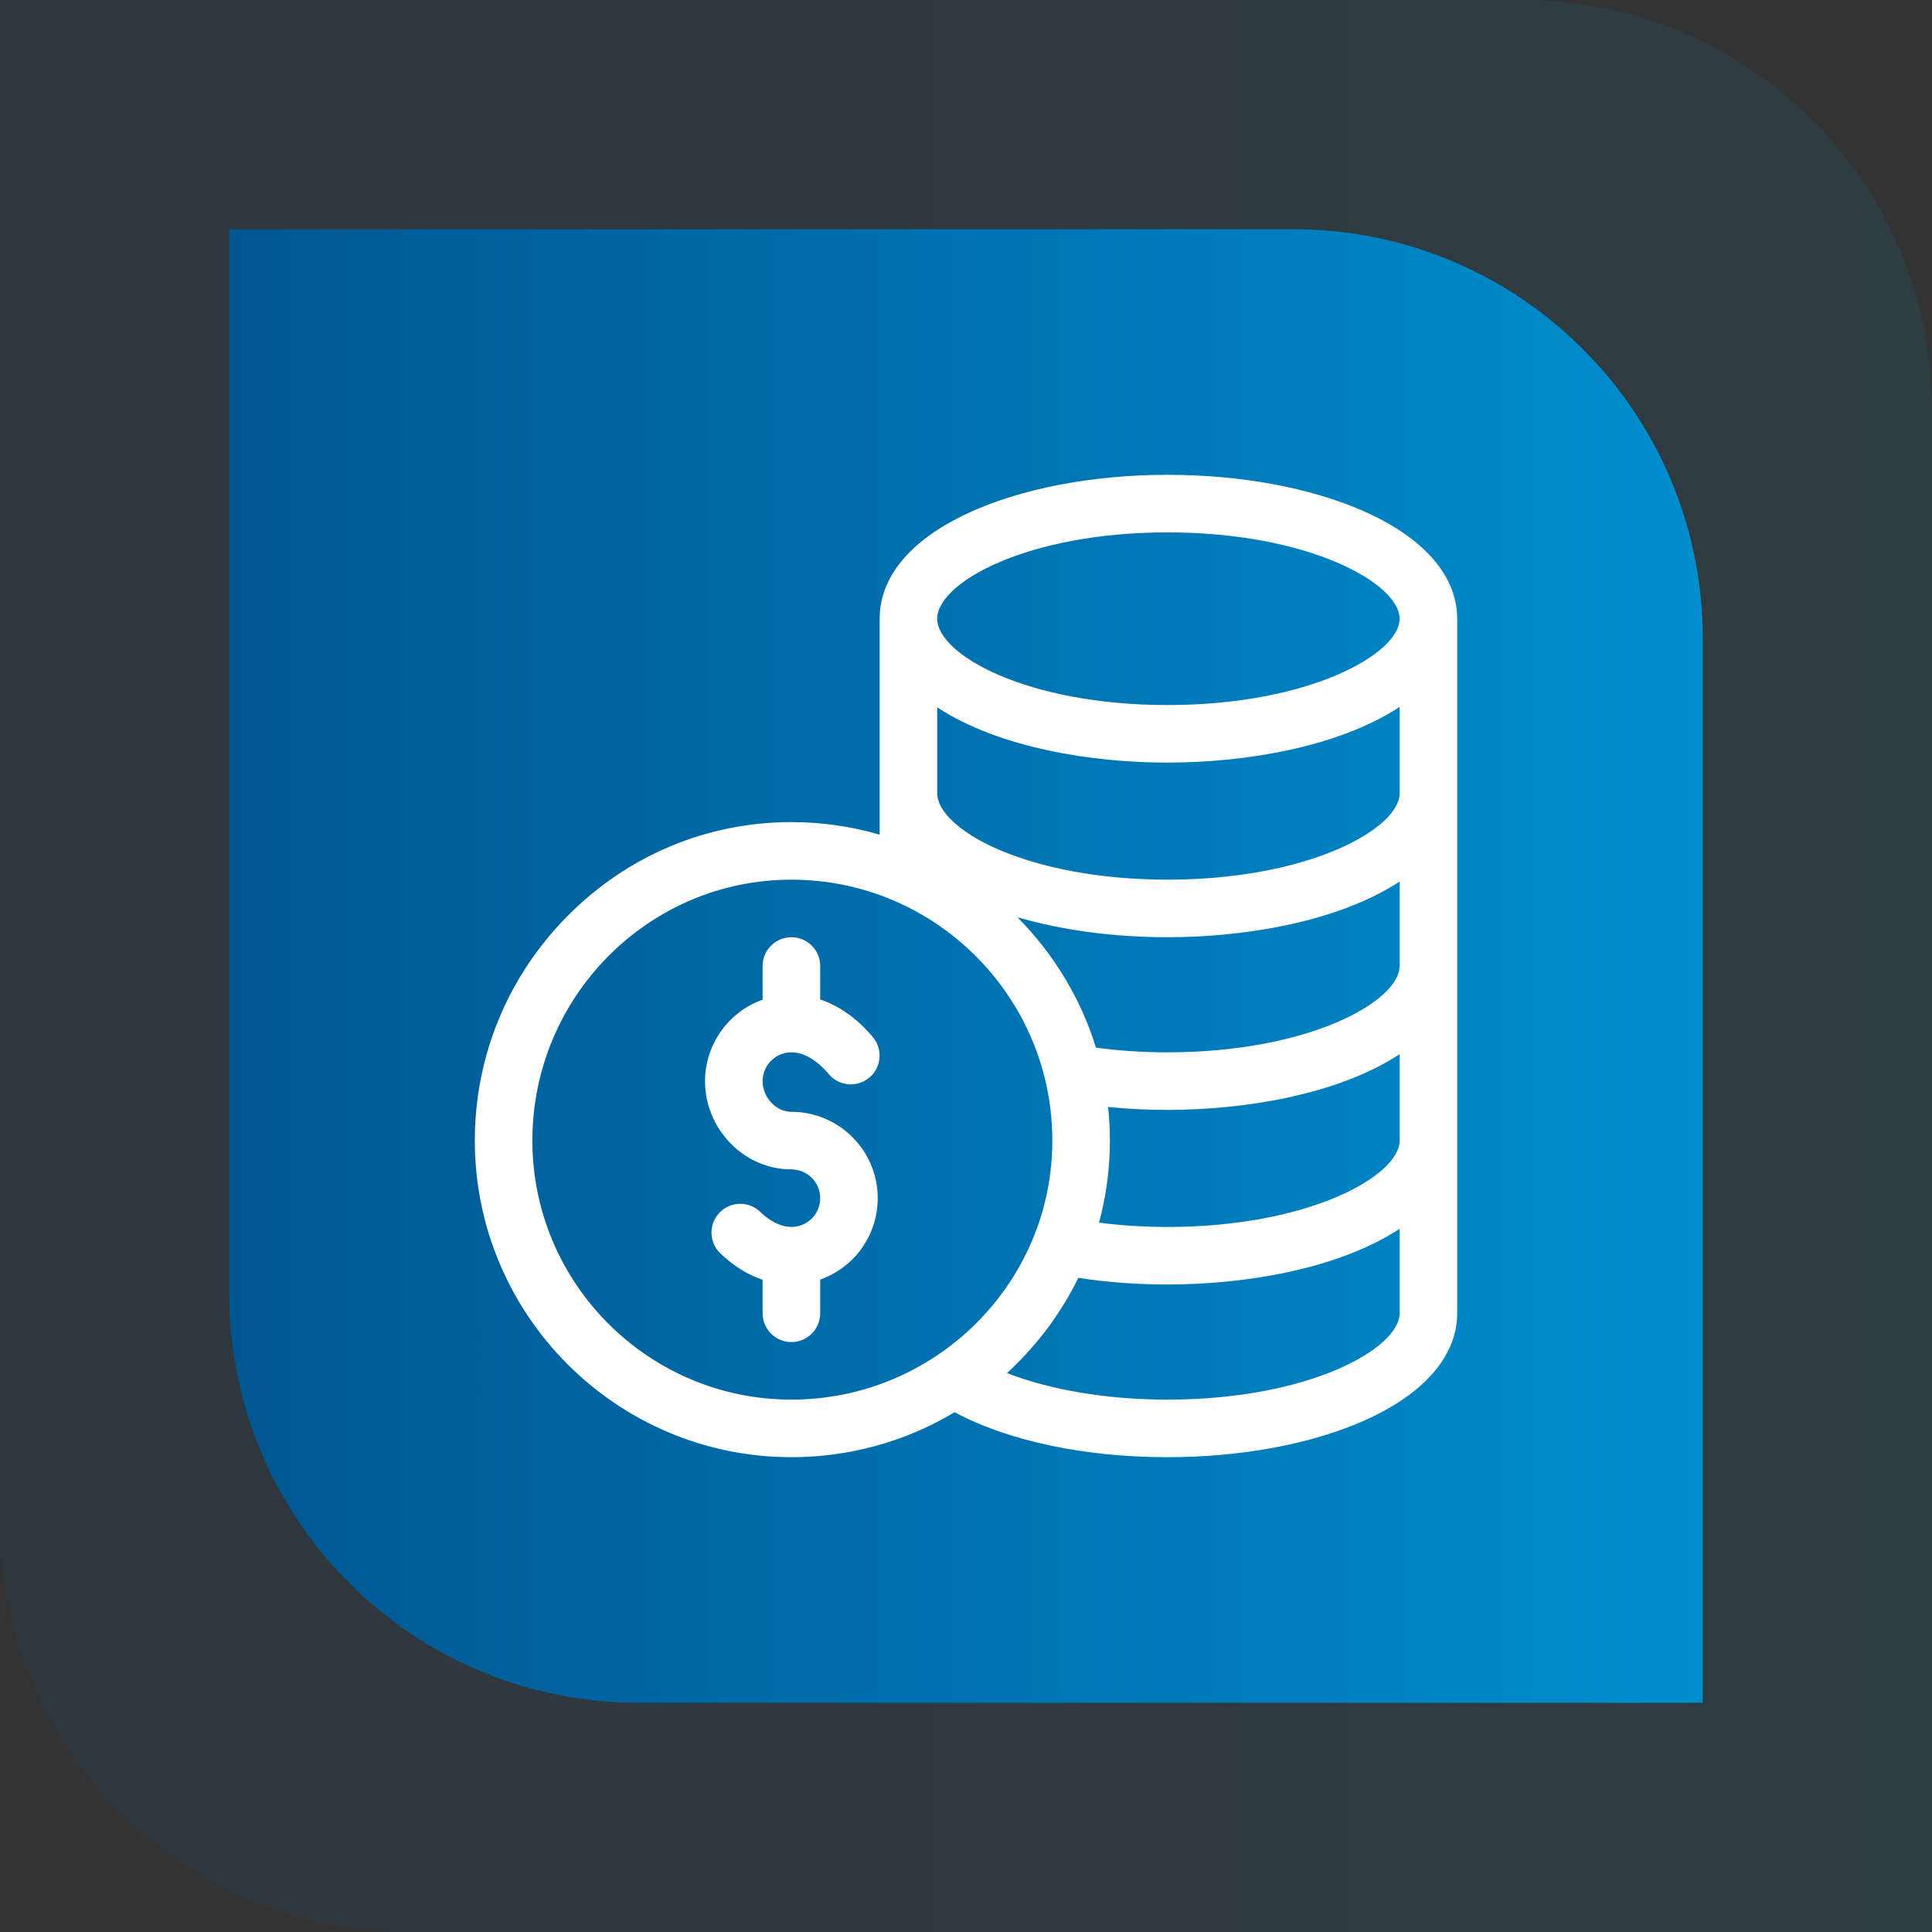 <svg width="118" height="118" viewBox="0 0 118 118" fill="none" xmlns="http://www.w3.org/2000/svg">
<rect x="0" y="0" width="118" height="118" fill="#333333" stroke="none"/>
<path opacity="0.1" d="M0 0H93C106.807 0 118 11.193 118 25V118H25C11.193 118 0 106.807 0 93V0Z" fill="url(#paint0_linear)"/>
<path d="M14 14H79C92.807 14 104 25.193 104 39V104H39C25.193 104 14 92.807 14 79V14Z" fill="url(#paint1_linear)"/>
<path d="M48.336 67.906C47.4 67.906 46.578 67.03 46.578 66.031C46.578 65.295 47.043 64.63 47.734 64.379C48.637 64.05 49.688 64.496 50.618 65.603C51.242 66.346 52.351 66.442 53.094 65.818C53.838 65.194 53.934 64.085 53.31 63.342C52.36 62.21 51.254 61.432 50.094 61.042V59C50.094 58.029 49.307 57.242 48.336 57.242C47.365 57.242 46.578 58.029 46.578 59V61.059C46.562 61.065 46.547 61.069 46.531 61.075C44.456 61.831 43.062 63.823 43.062 66.031C43.062 67.432 43.601 68.767 44.579 69.79C45.585 70.843 46.919 71.422 48.336 71.422C49.305 71.422 50.094 72.21 50.094 73.18C50.094 73.888 49.672 74.524 49.02 74.8C48.233 75.133 47.291 74.849 46.435 74.019C45.738 73.344 44.625 73.362 43.95 74.059C43.274 74.756 43.292 75.869 43.989 76.544C44.783 77.313 45.665 77.856 46.578 78.163V80.211C46.578 81.182 47.365 81.969 48.336 81.969C49.307 81.969 50.094 81.182 50.094 80.211V78.152C52.238 77.39 53.609 75.389 53.609 73.18C53.609 70.272 51.244 67.906 48.336 67.906Z" fill="white"/>
<path d="M83.258 31.208C80.021 29.784 75.776 29 71.305 29C62.154 29 53.727 32.36 53.727 37.789C53.727 39.147 53.727 49.709 53.727 50.978C51.993 50.473 50.183 50.211 48.336 50.211C43.183 50.211 38.327 52.247 34.664 55.945C31.011 59.631 29 64.503 29 69.664C29 80.326 37.674 89 48.336 89C51.894 89 55.315 88.044 58.304 86.253C61.573 88.007 66.232 89 71.305 89C75.776 89 80.021 88.216 83.258 86.792C86.961 85.163 89 82.826 89 80.211C89 79.116 89 38.907 89 37.789C89 35.174 86.961 32.837 83.258 31.208ZM48.336 85.484C39.613 85.484 32.516 78.387 32.516 69.664C32.516 60.876 39.613 53.727 48.336 53.727C57.124 53.727 64.273 60.876 64.273 69.664C64.273 78.387 57.124 85.484 48.336 85.484ZM85.484 80.211C85.484 82.361 79.96 85.484 71.305 85.484C67.622 85.484 64.144 84.894 61.504 83.86C61.691 83.689 61.875 83.515 62.055 83.336C63.638 81.768 64.915 79.981 65.86 78.046C67.607 78.315 69.431 78.453 71.305 78.453C75.927 78.453 81.659 77.555 85.484 75.052V80.211ZM85.484 69.664C85.484 71.814 79.96 74.938 71.305 74.938C69.871 74.938 68.473 74.848 67.126 74.674C67.562 73.059 67.789 71.378 67.789 69.664C67.789 68.974 67.751 68.289 67.68 67.611C68.864 67.728 70.075 67.789 71.305 67.789C75.927 67.789 81.659 66.891 85.484 64.388V69.664ZM85.484 59C85.484 61.15 79.96 64.273 71.305 64.273C69.808 64.273 68.344 64.176 66.937 63.985C66.024 61.026 64.397 58.302 62.142 56.022C64.859 56.815 68.016 57.242 71.305 57.242C75.927 57.242 81.659 56.344 85.484 53.842V59ZM85.484 48.453C85.484 50.603 79.96 53.727 71.305 53.727C67.32 53.727 63.6 53.049 60.832 51.819C58.618 50.835 57.242 49.545 57.242 48.453V43.203C61.048 45.697 66.731 46.578 71.305 46.578C75.927 46.578 81.659 45.679 85.484 43.178V48.453ZM71.305 43.062C62.718 43.062 57.242 39.986 57.242 37.789C57.242 35.586 62.733 32.516 71.305 32.516C79.96 32.516 85.484 35.639 85.484 37.789C85.484 39.939 79.96 43.062 71.305 43.062Z" fill="white"/>
<defs>
<linearGradient id="paint0_linear" x1="4.39584e-07" y1="59" x2="118" y2="59" gradientUnits="userSpaceOnUse">
<stop stop-color="#005691"/>
<stop offset="1" stop-color="#008ECF"/>
</linearGradient>
<linearGradient id="paint1_linear" x1="14" y1="59" x2="104" y2="59" gradientUnits="userSpaceOnUse">
<stop stop-color="#005691"/>
<stop offset="1" stop-color="#008ECF"/>
</linearGradient>
</defs>
</svg>
